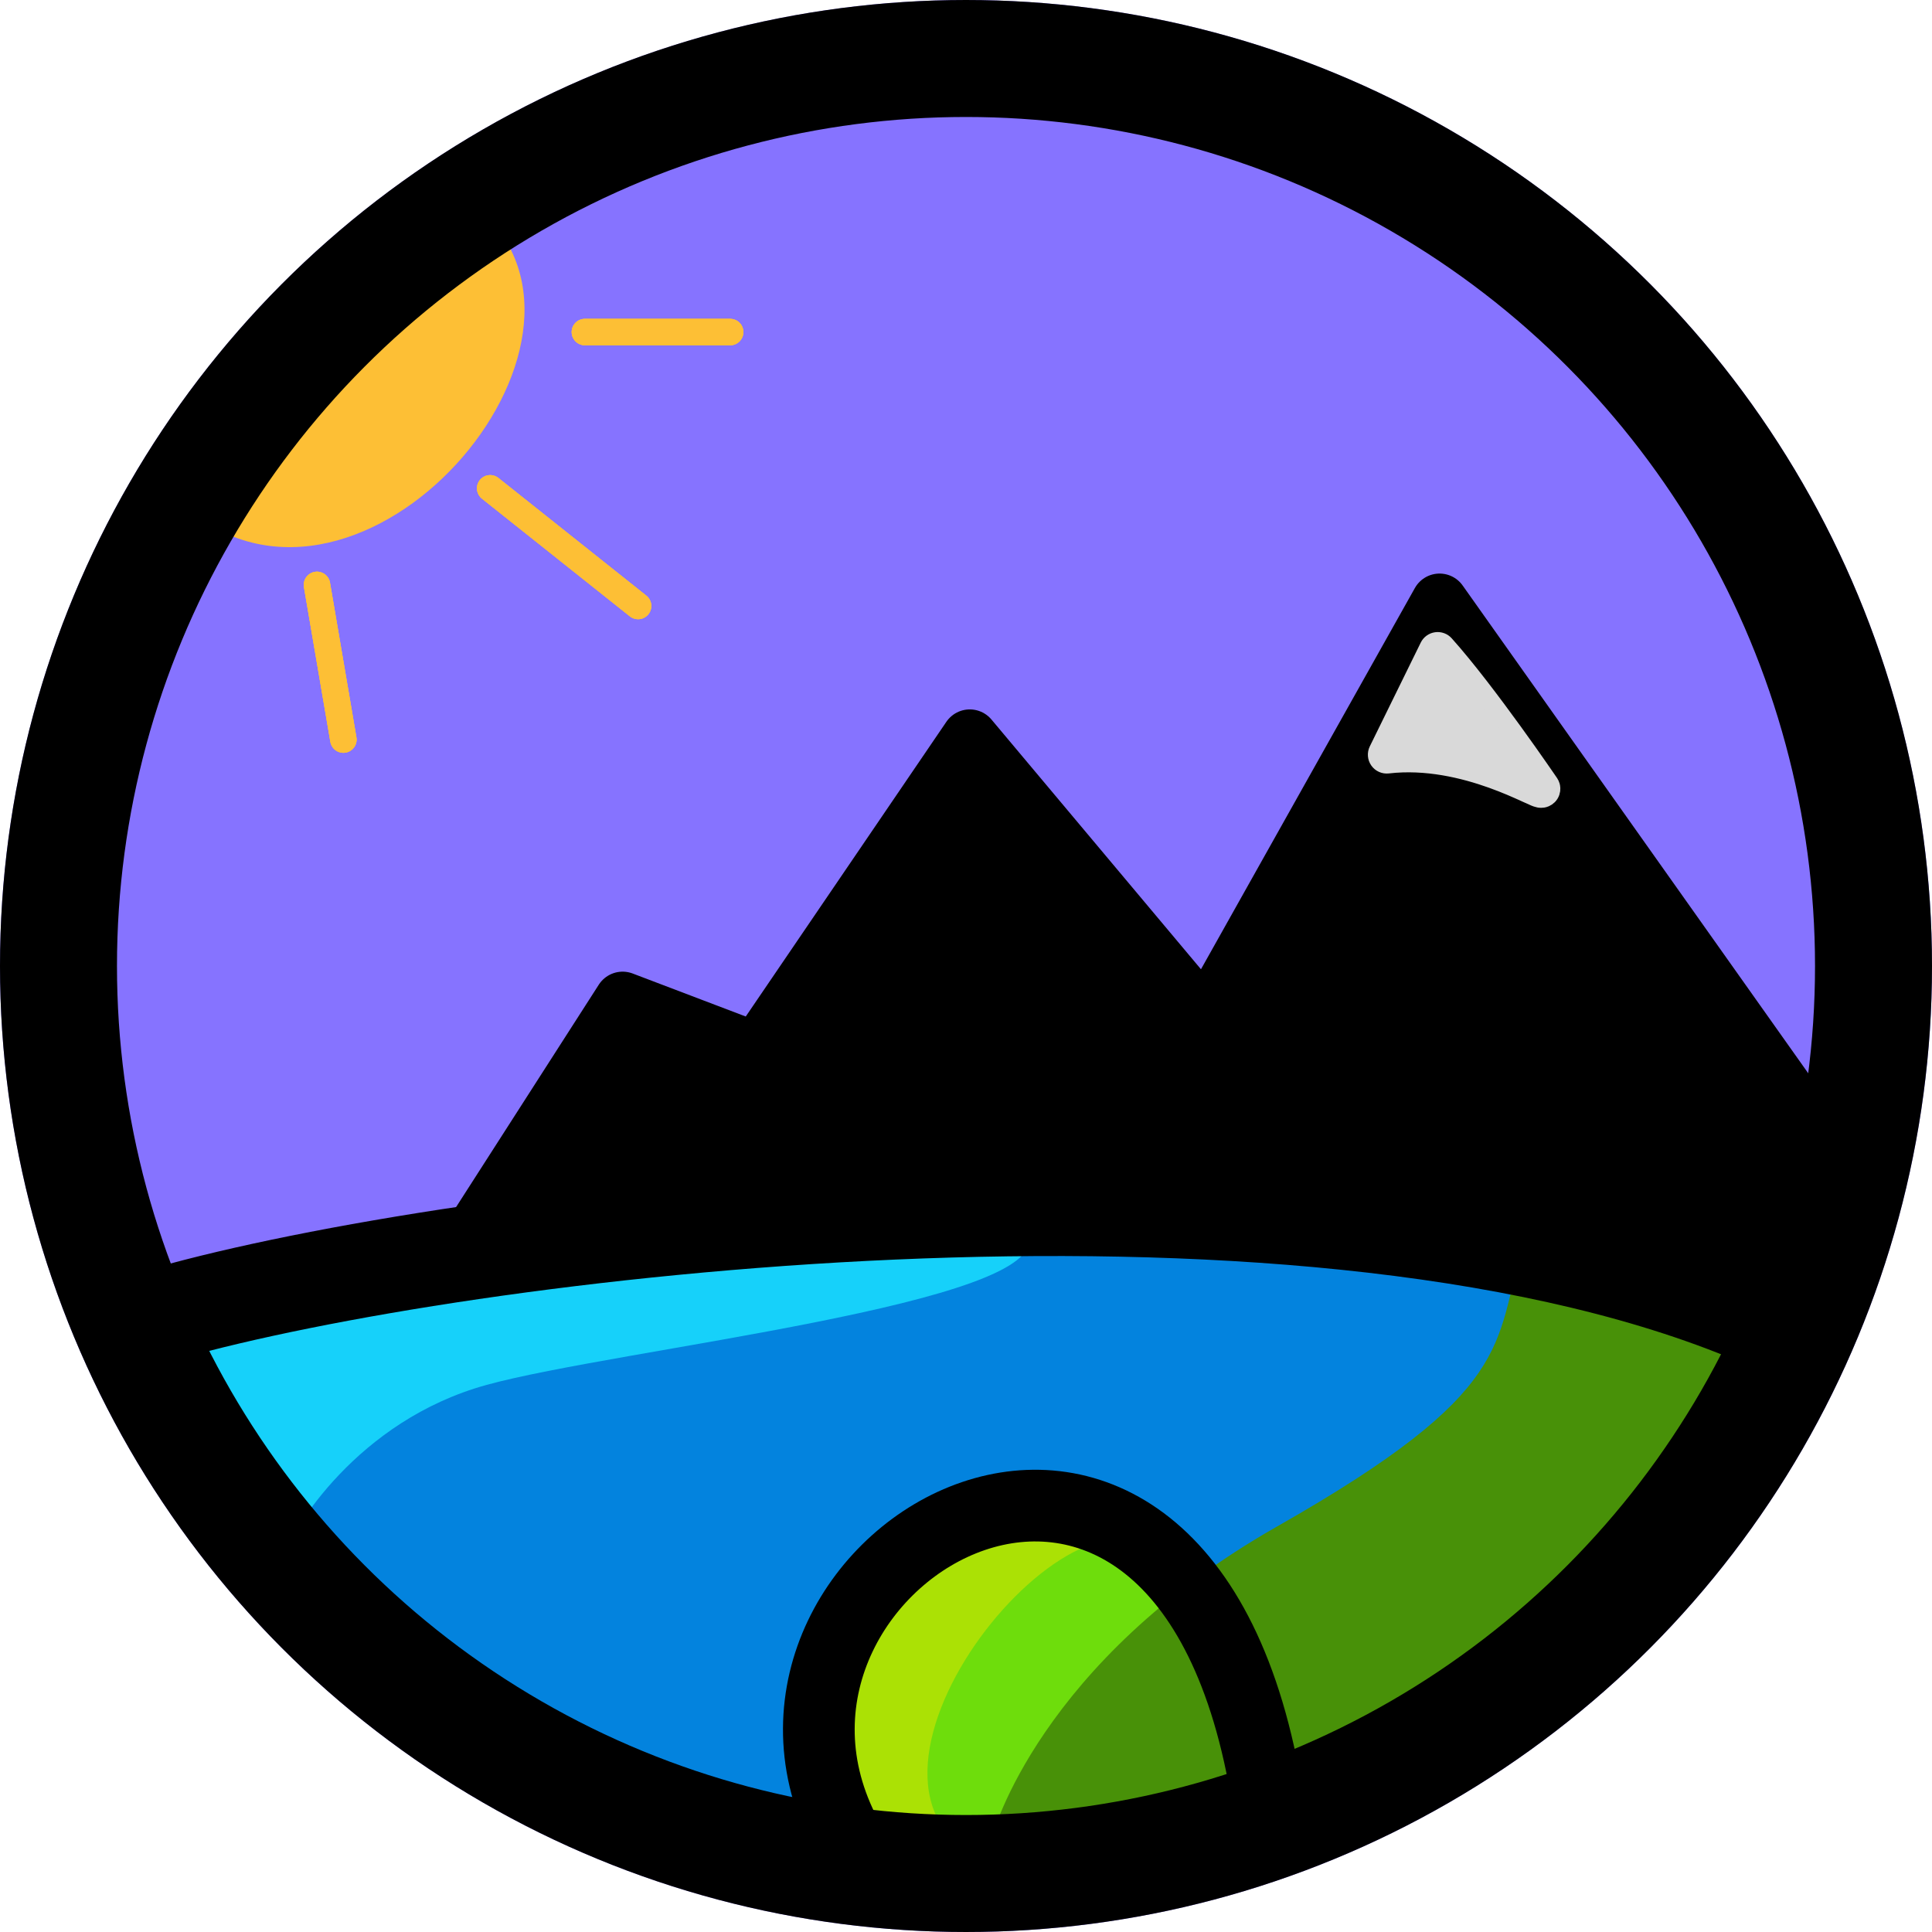 <svg width="512" height="512" viewBox="0 0 512 512" fill="none" xmlns="http://www.w3.org/2000/svg">
<g clip-path="url(#clip0_66_100)">
<circle cx="256" cy="256" r="256" fill="#8673FF"/>
<path d="M34 349.5C84.5 472.5 319.5 612.5 477.5 355C339.565 304.161 239.239 309.641 34 349.5Z" fill="#0383DE"/>
<path d="M129 367C94.5 376.5 77.333 405.667 75 412.5L41.5 351.5C93.333 338.333 267.7 313.1 272.5 327.5C278.5 345.5 163.5 357.5 129 367Z" fill="#16D1FA"/>
<path d="M165 265L126.5 325C342.1 303.8 448.667 333.833 475 351.5L486 307L381.5 159.5L319.5 270L257 195.5L200.5 278.5L165 265Z" fill="black" stroke="black" stroke-width="15" stroke-linecap="round" stroke-linejoin="round"/>
<path d="M302.716 412.729C231.517 364.431 206.388 456.637 229.124 488L344 484.236L318.871 421.511L302.716 412.729Z" fill="#ABE105"/>
<path d="M313 421C297.5 375.5 222.5 459 253 488L343.5 484.5L332 472.5L313 421Z" fill="#6EDD0C"/>
<path d="M338.5 404.5C275.216 440.445 263 486.5 263 486.5L289 489L326 482C372 472 457 395 469 355C457 345 419 329 403.5 330C396 356.5 401.784 368.555 338.5 404.5Z" fill="#489108"/>
<path d="M223.48 485C187.183 412.229 314.222 338.427 336 477.258" stroke="black" stroke-width="19"/>
<path d="M44.5 348C121.216 326.332 341 298.5 462.5 348" stroke="black" stroke-width="25"/>
<path d="M410.902 208.307C410.829 208.053 410.716 207.813 410.568 207.595L408.5 209C410.568 207.595 410.567 207.594 410.567 207.594L410.567 207.593L410.564 207.59L410.555 207.576L410.519 207.523L410.377 207.316C410.254 207.134 410.071 206.868 409.835 206.524C409.362 205.837 408.676 204.843 407.818 203.612C406.102 201.149 403.698 197.737 400.945 193.934C395.456 186.354 388.516 177.137 382.861 170.831C382.307 170.212 381.481 169.91 380.658 170.024C379.835 170.137 379.122 170.652 378.756 171.398L365.256 198.898C364.853 199.72 364.93 200.695 365.458 201.443C365.986 202.19 366.88 202.589 367.789 202.483C377.997 201.296 387.918 203.723 395.355 206.378C399.057 207.7 402.101 209.063 404.228 210.035C404.412 210.119 404.591 210.201 404.766 210.282C405.572 210.651 406.272 210.972 406.775 211.178C407.038 211.285 407.457 211.452 407.866 211.53C407.985 211.553 408.172 211.582 408.395 211.584C408.591 211.586 409.004 211.571 409.471 211.368C410.018 211.13 410.602 210.639 410.87 209.85C411.101 209.167 410.982 208.584 410.902 208.307ZM408.282 209.063C407.941 208.979 407.216 208.654 406.161 208.171C406.366 207.623 406.729 207.232 407.113 206.981L408.282 209.063Z" fill="#D9D9D9" stroke="#D9D9D9" stroke-width="5" stroke-linejoin="round"/>
<path d="M155 88H193.5" stroke="#FDBF35" stroke-width="7" stroke-linecap="round"/>
<path d="M155 88H193.5" stroke="#FDBF35" stroke-width="7" stroke-linecap="round"/>
<path d="M155 88H193.5" stroke="#FDBF35" stroke-width="7" stroke-linecap="round"/>
<path d="M129.901 129.407L169.099 160.593" stroke="#FDBF35" stroke-width="7" stroke-linecap="round"/>
<path d="M129.901 129.407L169.099 160.593" stroke="#FDBF35" stroke-width="7" stroke-linecap="round"/>
<path d="M129.901 129.407L169.099 160.593" stroke="#FDBF35" stroke-width="7" stroke-linecap="round"/>
<path fill-rule="evenodd" clip-rule="evenodd" d="M52.39 137.082C52.898 137.441 53.417 137.795 53.948 138.142C101.987 169.599 170.521 84.443 122.888 52.412C104.419 66.71 72.256 109.024 52.39 137.082Z" fill="#FDBF35"/>
<path d="M84 155L91 196" stroke="#FDBF35" stroke-width="7" stroke-linecap="round"/>
<path d="M84 155L91 196" stroke="#FDBF35" stroke-width="7" stroke-linecap="round"/>
<path d="M84 155L91 196" stroke="#FDBF35" stroke-width="7" stroke-linecap="round"/>
<circle cx="256" cy="256" r="240.5" stroke="black" stroke-width="31"/>
</g>
<defs>
<clipPath id="clip0_66_100">
<rect width="512" height="512" fill="white"/>
</clipPath>
</defs>
</svg>
